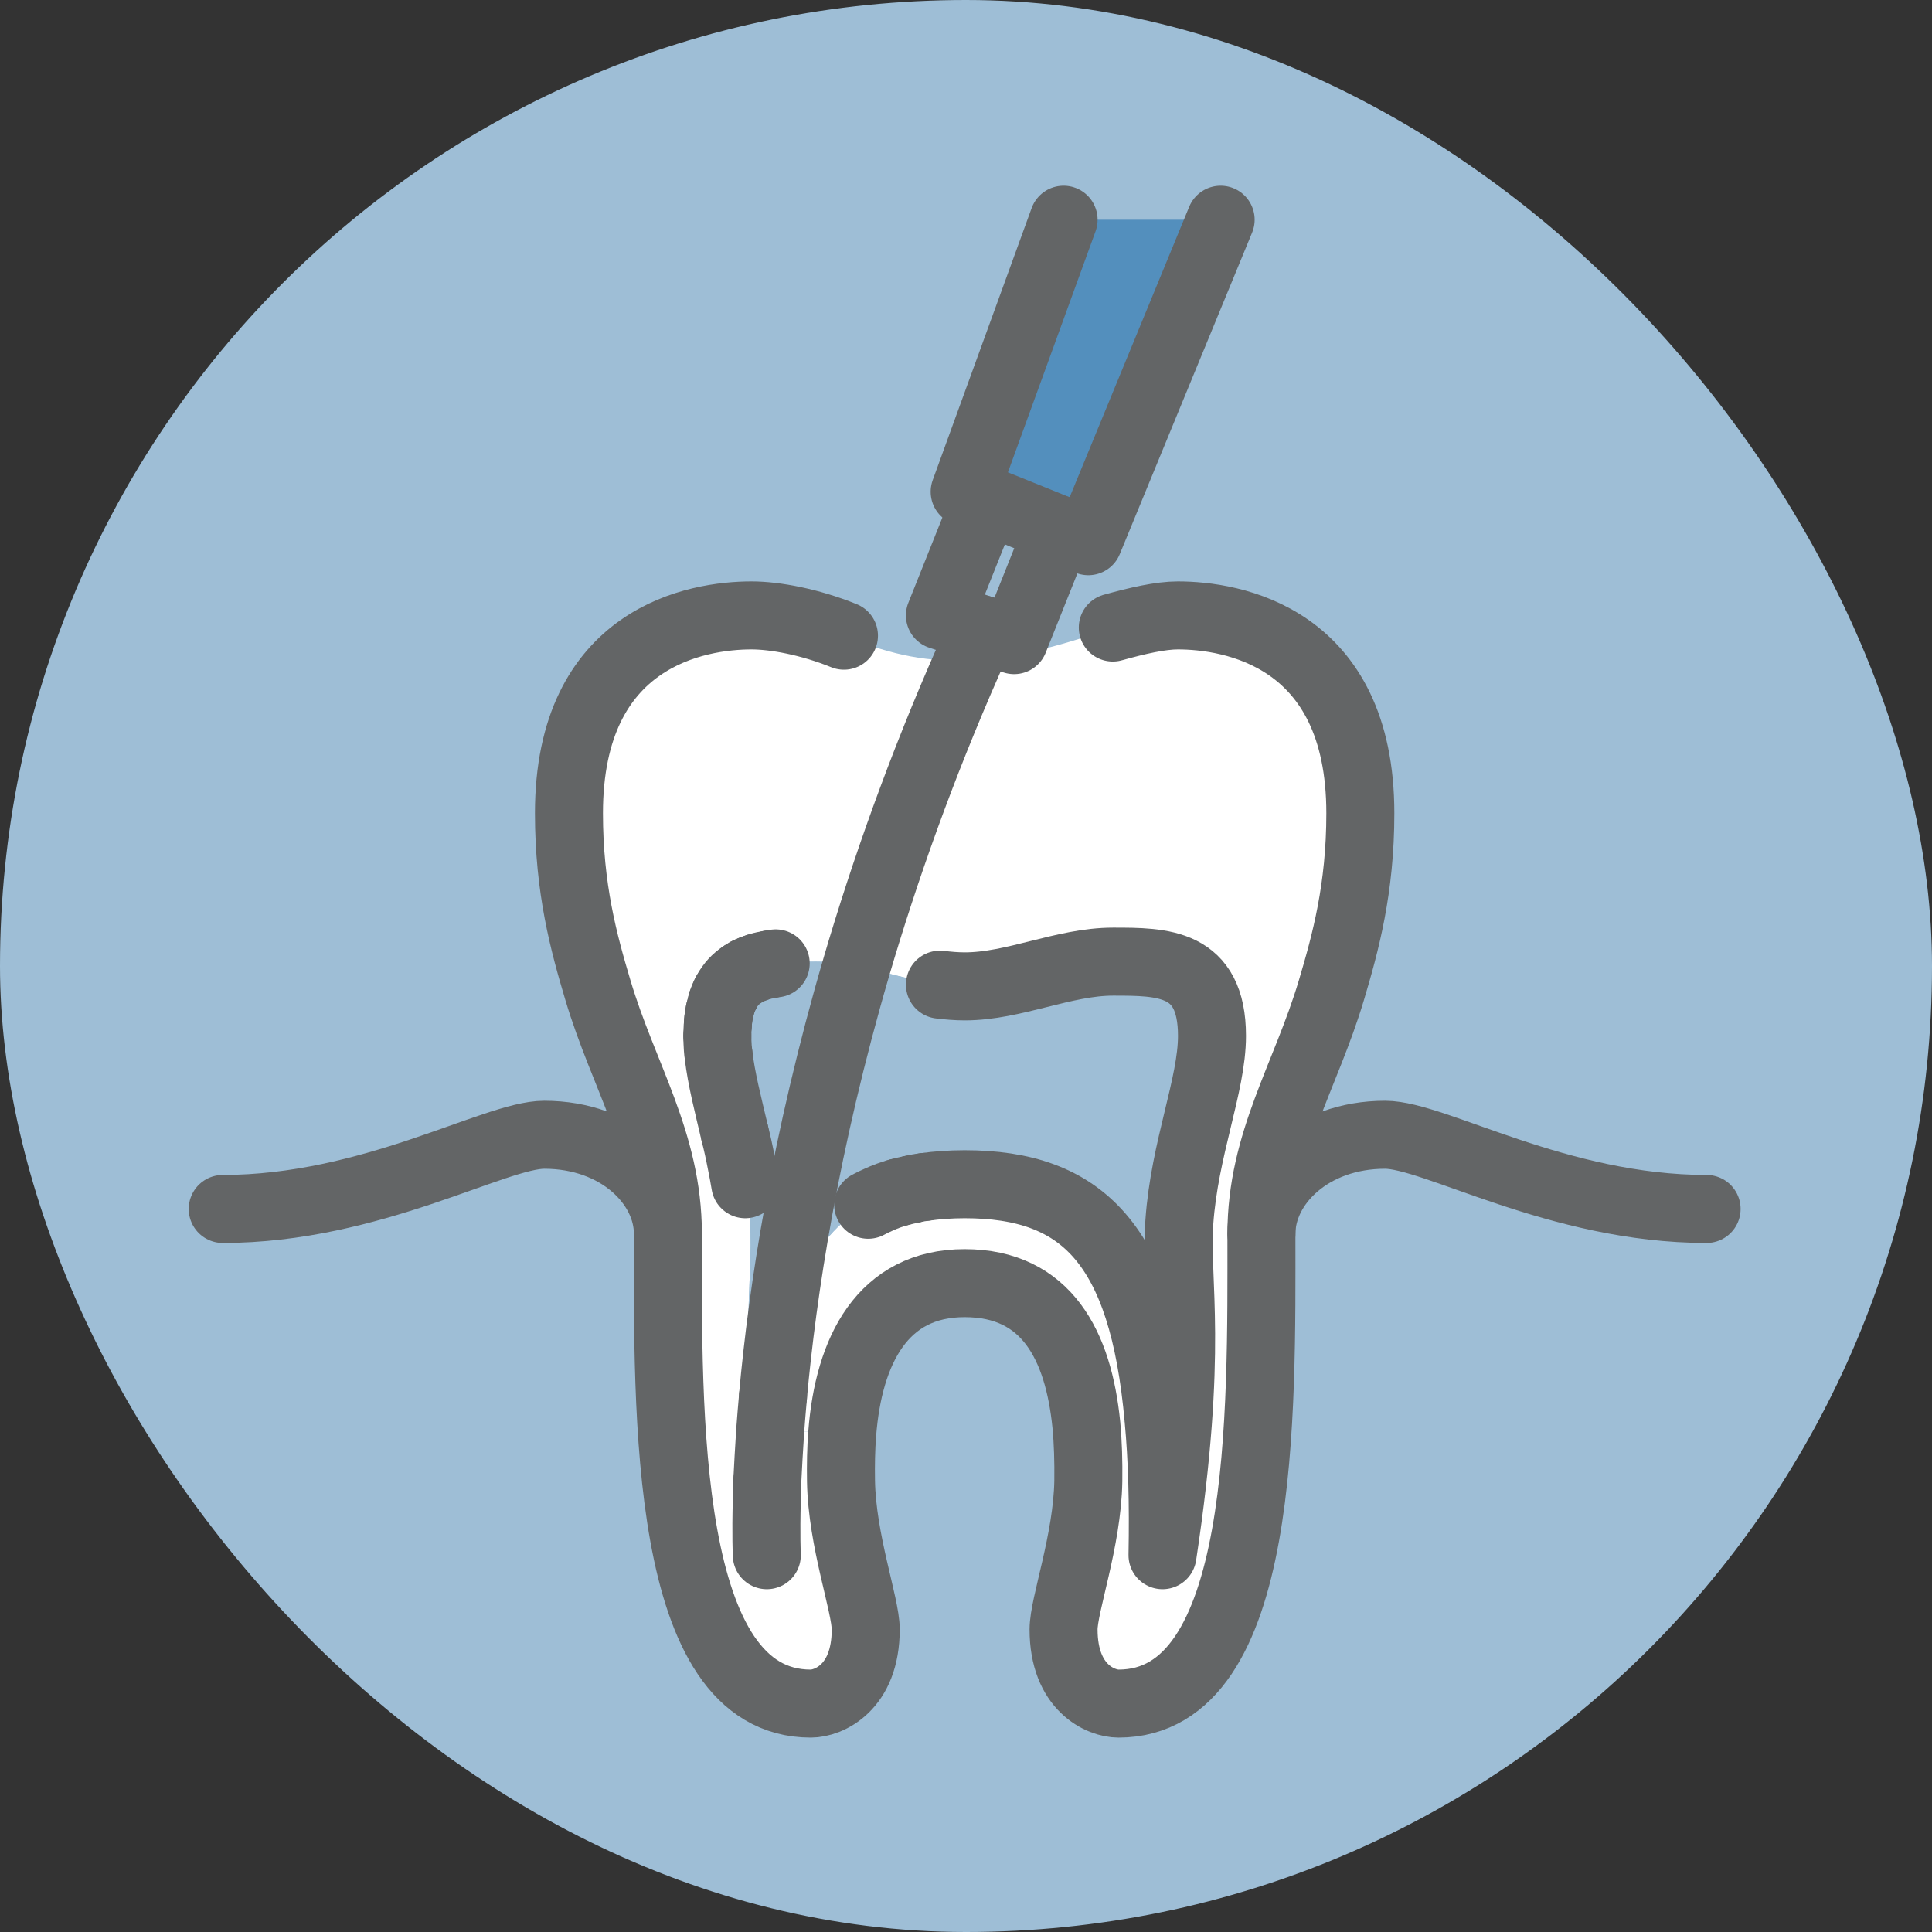 <svg width="90" height="90" viewBox="0 0 90 90" fill="none" xmlns="http://www.w3.org/2000/svg">
<rect x="0" y="0" width="90" height="90" fill="#333333" stroke="none"/>
<rect width="90" height="90" rx="45" fill="#9EBED6"/>
<path d="M45.928 23.299L49.304 24.659L47.241 29.82L45.755 29.325L43.785 28.668L45.928 23.299Z" fill="#9EBED6"/>
<path d="M39.234 66.779C39.177 67.493 39.165 68.242 39.177 68.991C39.223 71.779 40.329 74.751 40.329 75.903C40.329 78.634 38.589 79.36 37.771 79.36C30.87 79.36 31.112 65.754 31.112 57.47C31.112 53.196 29.05 50.143 27.852 46.122C27.195 43.922 26.504 41.398 26.504 37.885C26.504 29.624 32.518 28.668 35.006 28.668C36.101 28.668 37.725 28.968 39.315 29.613C41.147 30.361 42.875 30.857 45.11 30.765C42.898 35.788 41.205 40.581 39.903 45.005C39.281 44.878 38.647 44.797 38.025 44.797C37.403 44.797 36.734 44.797 36.135 44.878C36.043 44.889 35.951 44.901 35.859 44.924C35.663 44.958 35.49 44.993 35.317 45.051C35.225 45.074 35.145 45.108 35.064 45.143C34.983 45.166 34.903 45.212 34.822 45.246C34.73 45.304 34.626 45.35 34.545 45.419C34.269 45.604 34.038 45.846 33.866 46.168C33.831 46.226 33.797 46.283 33.774 46.341C33.716 46.445 33.67 46.571 33.624 46.71C33.589 46.836 33.555 46.963 33.52 47.113C33.497 47.217 33.474 47.332 33.462 47.458C33.451 47.551 33.44 47.643 33.44 47.735C33.428 47.896 33.416 48.069 33.416 48.253C33.416 48.449 33.428 48.657 33.44 48.864C33.451 48.956 33.462 49.06 33.474 49.152C33.601 50.246 33.912 51.445 34.223 52.77C34.338 53.219 34.442 53.691 34.534 54.175C34.603 54.498 34.661 54.832 34.718 55.166C34.822 55.742 34.891 56.33 34.937 56.928C35.133 59.763 34.257 62.77 35.721 72.447C35.709 71.549 35.697 70.696 35.721 69.866C35.732 69.601 35.732 69.313 35.744 69.002C35.778 68.3 35.824 67.505 35.882 66.606L39.234 66.779Z" fill="white"/>
<path d="M44.937 59.774C40.962 59.774 39.534 62.908 39.234 66.779L35.882 66.606C35.916 66.122 35.962 65.604 36.008 65.062V65.039C36.596 60.166 38.025 57.424 40.444 56.122C40.594 56.042 40.755 55.961 40.916 55.892C41.216 55.754 41.527 55.638 41.861 55.546C42.069 55.489 42.276 55.443 42.495 55.396C42.679 55.35 42.875 55.316 43.071 55.293C43.647 55.212 44.281 55.166 44.937 55.166C50.398 55.166 53.244 57.919 53.969 66.111L50.605 66.364C50.237 62.689 48.762 59.774 44.937 59.774Z" fill="white"/>
<path d="M53.97 66.111C54.143 67.942 54.2 70.039 54.154 72.447C55.617 62.77 54.742 59.763 54.938 56.928C55.179 53.484 56.458 50.557 56.458 48.253C56.458 44.797 54.154 44.797 51.85 44.797C49.546 44.797 47.242 45.949 44.937 45.949C44.557 45.949 44.166 45.915 43.785 45.868C42.483 45.684 41.193 45.258 39.903 45.005C41.205 40.581 42.898 35.788 45.11 30.765C46.907 30.696 49.05 30.235 51.838 29.233C53.002 28.91 54.062 28.668 54.868 28.668C57.357 28.668 63.371 29.624 63.371 37.885C63.371 41.398 62.679 43.922 62.023 46.122C60.825 50.143 58.762 53.196 58.762 57.47C58.762 65.754 59.004 79.36 52.103 79.36C51.285 79.36 49.546 78.634 49.546 75.903C49.546 74.751 50.652 71.779 50.698 68.991C50.709 68.092 50.686 67.205 50.606 66.364L53.97 66.111Z" fill="white"/>
<path d="M45.928 23.299L44.938 22.908L49.546 10.235H56.862L50.698 25.212L49.304 24.659L45.928 23.299Z" fill="#538FBD"/>
<path d="M39.903 45.005C37.495 53.231 36.447 60.189 36.009 65.04V65.062C35.87 66.249 35.778 67.562 35.744 69.003C35.732 69.314 35.732 69.602 35.721 69.867C35.675 71.537 35.721 72.447 35.721 72.447C34.258 62.77 35.133 59.763 34.937 56.929C34.891 56.33 34.822 55.742 34.718 55.166C34.672 54.832 34.615 54.498 34.534 54.175C34.442 53.691 34.338 53.219 34.223 52.77C33.912 51.445 33.601 50.247 33.474 49.152C33.463 49.048 33.451 48.956 33.44 48.864C33.428 48.657 33.416 48.45 33.416 48.254C33.416 48.069 33.428 47.897 33.44 47.735C33.44 47.643 33.451 47.551 33.463 47.459C33.474 47.332 33.497 47.217 33.52 47.113C33.555 46.963 33.589 46.837 33.624 46.71C33.67 46.572 33.716 46.445 33.774 46.341C33.797 46.272 33.831 46.226 33.866 46.168C34.039 45.846 34.269 45.604 34.546 45.419C34.638 45.35 34.73 45.304 34.822 45.247C34.903 45.212 34.983 45.166 35.064 45.143C35.145 45.108 35.225 45.074 35.318 45.051C35.49 44.993 35.663 44.959 35.859 44.924C35.951 44.901 36.043 44.889 36.135 44.878C36.734 44.797 37.38 44.797 38.025 44.797C38.67 44.797 39.281 44.878 39.903 45.005Z" fill="#9EBED6"/>
<path d="M51.85 44.797C54.154 44.797 56.458 44.797 56.458 48.254C56.458 50.558 55.179 53.484 54.938 56.929C54.742 59.763 55.617 62.77 54.154 72.447C54.2 70.04 54.143 67.943 53.97 66.111C53.244 57.92 50.398 55.166 44.937 55.166C44.281 55.166 43.647 55.212 43.071 55.293C42.875 55.316 42.679 55.35 42.495 55.397C42.276 55.443 42.069 55.489 41.861 55.546C41.527 55.639 41.216 55.754 40.917 55.892C40.755 55.961 40.606 56.03 40.444 56.122C38.025 57.424 36.596 60.166 36.009 65.04C36.447 60.189 37.495 53.231 39.903 45.005C41.193 45.258 42.483 45.684 43.785 45.869C44.166 45.915 44.557 45.949 44.937 45.949C47.242 45.949 49.546 44.797 51.85 44.797Z" fill="#9EBED6"/>
<path d="M51.838 29.233C53.002 28.91 54.062 28.668 54.868 28.668C57.357 28.668 63.37 29.624 63.37 37.885C63.37 41.398 62.679 43.922 62.023 46.122C60.824 50.143 58.762 53.196 58.762 57.47C58.762 65.754 59.004 79.36 52.103 79.36C51.285 79.36 49.545 78.634 49.545 75.903C49.545 74.751 50.651 71.779 50.698 68.991C50.709 68.092 50.686 67.205 50.605 66.364C50.237 62.689 48.762 59.774 44.937 59.774C41.112 59.774 39.534 62.908 39.234 66.779C39.177 67.493 39.165 68.242 39.177 68.991C39.223 71.779 40.329 74.751 40.329 75.903C40.329 78.634 38.589 79.36 37.771 79.36C30.87 79.36 31.112 65.754 31.112 57.47C31.112 53.196 29.05 50.143 27.852 46.122C27.195 43.922 26.504 41.398 26.504 37.885C26.504 29.624 32.518 28.668 35.006 28.668C36.101 28.668 37.725 28.968 39.315 29.613" stroke="#636566" stroke-width="3.168" stroke-linecap="round" stroke-linejoin="round"/>
<path d="M79.5 56.318C72.587 56.318 66.827 52.861 64.523 52.861C61.066 52.861 58.762 55.166 58.762 57.47" stroke="#636566" stroke-width="3.168" stroke-linecap="round" stroke-linejoin="round"/>
<path d="M31.113 57.47C31.113 55.166 28.808 52.861 25.352 52.861C23.048 52.861 17.288 56.318 10.375 56.318" stroke="#636566" stroke-width="3.168" stroke-linecap="round" stroke-linejoin="round"/>
<path d="M41.861 55.546C41.527 55.638 41.216 55.754 40.917 55.892C40.755 55.961 40.594 56.041 40.444 56.122" stroke="#636566" stroke-width="3.168" stroke-linecap="round" stroke-linejoin="round"/>
<path d="M43.071 55.293C42.875 55.316 42.679 55.35 42.495 55.396" stroke="#636566" stroke-width="3.168" stroke-linecap="round" stroke-linejoin="round"/>
<path d="M35.859 44.924C35.951 44.901 36.043 44.889 36.135 44.878" stroke="#636566" stroke-width="3.168" stroke-linecap="round" stroke-linejoin="round"/>
<path d="M35.064 45.143C35.145 45.108 35.225 45.074 35.317 45.05" stroke="#636566" stroke-width="3.168" stroke-linecap="round" stroke-linejoin="round"/>
<path d="M34.546 45.419C34.627 45.35 34.73 45.304 34.822 45.246" stroke="#636566" stroke-width="3.168" stroke-linecap="round" stroke-linejoin="round"/>
<path d="M33.774 46.341C33.797 46.272 33.831 46.226 33.866 46.168" stroke="#636566" stroke-width="3.168" stroke-linecap="round" stroke-linejoin="round"/>
<path d="M33.52 47.113C33.555 46.963 33.59 46.836 33.624 46.709" stroke="#636566" stroke-width="3.168" stroke-linecap="round" stroke-linejoin="round"/>
<path d="M33.44 47.735C33.44 47.643 33.451 47.551 33.462 47.459" stroke="#636566" stroke-width="3.168" stroke-linecap="round" stroke-linejoin="round"/>
<path d="M33.474 49.152C33.463 49.06 33.451 48.956 33.44 48.864C33.428 48.657 33.416 48.449 33.416 48.253" stroke="#636566" stroke-width="3.168" stroke-linecap="round" stroke-linejoin="round"/>
<path d="M34.718 55.166C34.661 54.832 34.603 54.498 34.534 54.175C34.442 53.691 34.338 53.219 34.223 52.77" stroke="#636566" stroke-width="3.168" stroke-linecap="round" stroke-linejoin="round"/>
<path d="M36.009 65.04C36.447 60.19 37.495 53.231 39.903 45.005C41.205 40.581 42.898 35.788 45.11 30.765C45.318 30.293 45.536 29.809 45.755 29.325" stroke="#636566" stroke-width="3.168" stroke-linecap="round" stroke-linejoin="round"/>
<path d="M35.744 69.003C35.778 68.3 35.824 67.505 35.882 66.606C35.916 66.122 35.962 65.604 36.009 65.062" stroke="#636566" stroke-width="3.168" stroke-linecap="round" stroke-linejoin="round"/>
<path d="M35.721 72.447C35.721 72.447 35.675 71.537 35.721 69.867" stroke="#636566" stroke-width="3.168" stroke-linecap="round" stroke-linejoin="round"/>
<path d="M56.862 10.235L50.698 25.212L49.304 24.659L45.928 23.299L44.938 22.908L49.546 10.235" stroke="#636566" stroke-width="3.168" stroke-linecap="round" stroke-linejoin="round"/>
<path d="M45.928 23.299L43.785 28.668L45.755 29.325L47.241 29.82L49.304 24.659" stroke="#636566" stroke-width="3.168" stroke-linecap="round" stroke-linejoin="round"/>
<path d="M35.317 45.051C35.49 44.993 35.663 44.959 35.859 44.924" stroke="#636566" stroke-width="3.168" stroke-linecap="round" stroke-linejoin="round"/>
<path d="M34.822 45.246C34.903 45.212 34.984 45.166 35.064 45.143" stroke="#636566" stroke-width="3.168" stroke-linecap="round" stroke-linejoin="round"/>
<path d="M33.866 46.168C34.038 45.846 34.269 45.604 34.545 45.419" stroke="#636566" stroke-width="3.168" stroke-linecap="round" stroke-linejoin="round"/>
<path d="M33.624 46.71C33.67 46.572 33.716 46.445 33.774 46.341" stroke="#636566" stroke-width="3.168" stroke-linecap="round" stroke-linejoin="round"/>
<path d="M33.463 47.459C33.474 47.332 33.498 47.217 33.52 47.113" stroke="#636566" stroke-width="3.168" stroke-linecap="round" stroke-linejoin="round"/>
<path d="M33.416 48.254C33.416 48.069 33.428 47.897 33.44 47.735" stroke="#636566" stroke-width="3.168" stroke-linecap="round" stroke-linejoin="round"/>
<path d="M34.223 52.77C33.912 51.445 33.601 50.247 33.474 49.152" stroke="#636566" stroke-width="3.168" stroke-linecap="round" stroke-linejoin="round"/>
<path d="M35.744 69.002C35.732 69.314 35.732 69.602 35.721 69.867" stroke="#636566" stroke-width="3.168" stroke-linecap="round" stroke-linejoin="round"/>
<path d="M42.495 55.397C42.276 55.443 42.069 55.489 41.861 55.546" stroke="#636566" stroke-width="3.168" stroke-linecap="round" stroke-linejoin="round"/>
<path d="M43.786 45.869C44.166 45.915 44.557 45.949 44.938 45.949C47.242 45.949 49.546 44.797 51.85 44.797C54.154 44.797 56.459 44.797 56.459 48.254C56.459 50.558 55.18 53.484 54.938 56.929C54.742 59.763 55.617 62.77 54.154 72.447C54.2 70.04 54.143 67.943 53.97 66.111C53.244 57.92 50.398 55.166 44.938 55.166C44.281 55.166 43.647 55.212 43.071 55.293" stroke="#636566" stroke-width="3.168" stroke-linecap="round" stroke-linejoin="round"/>
</svg>
